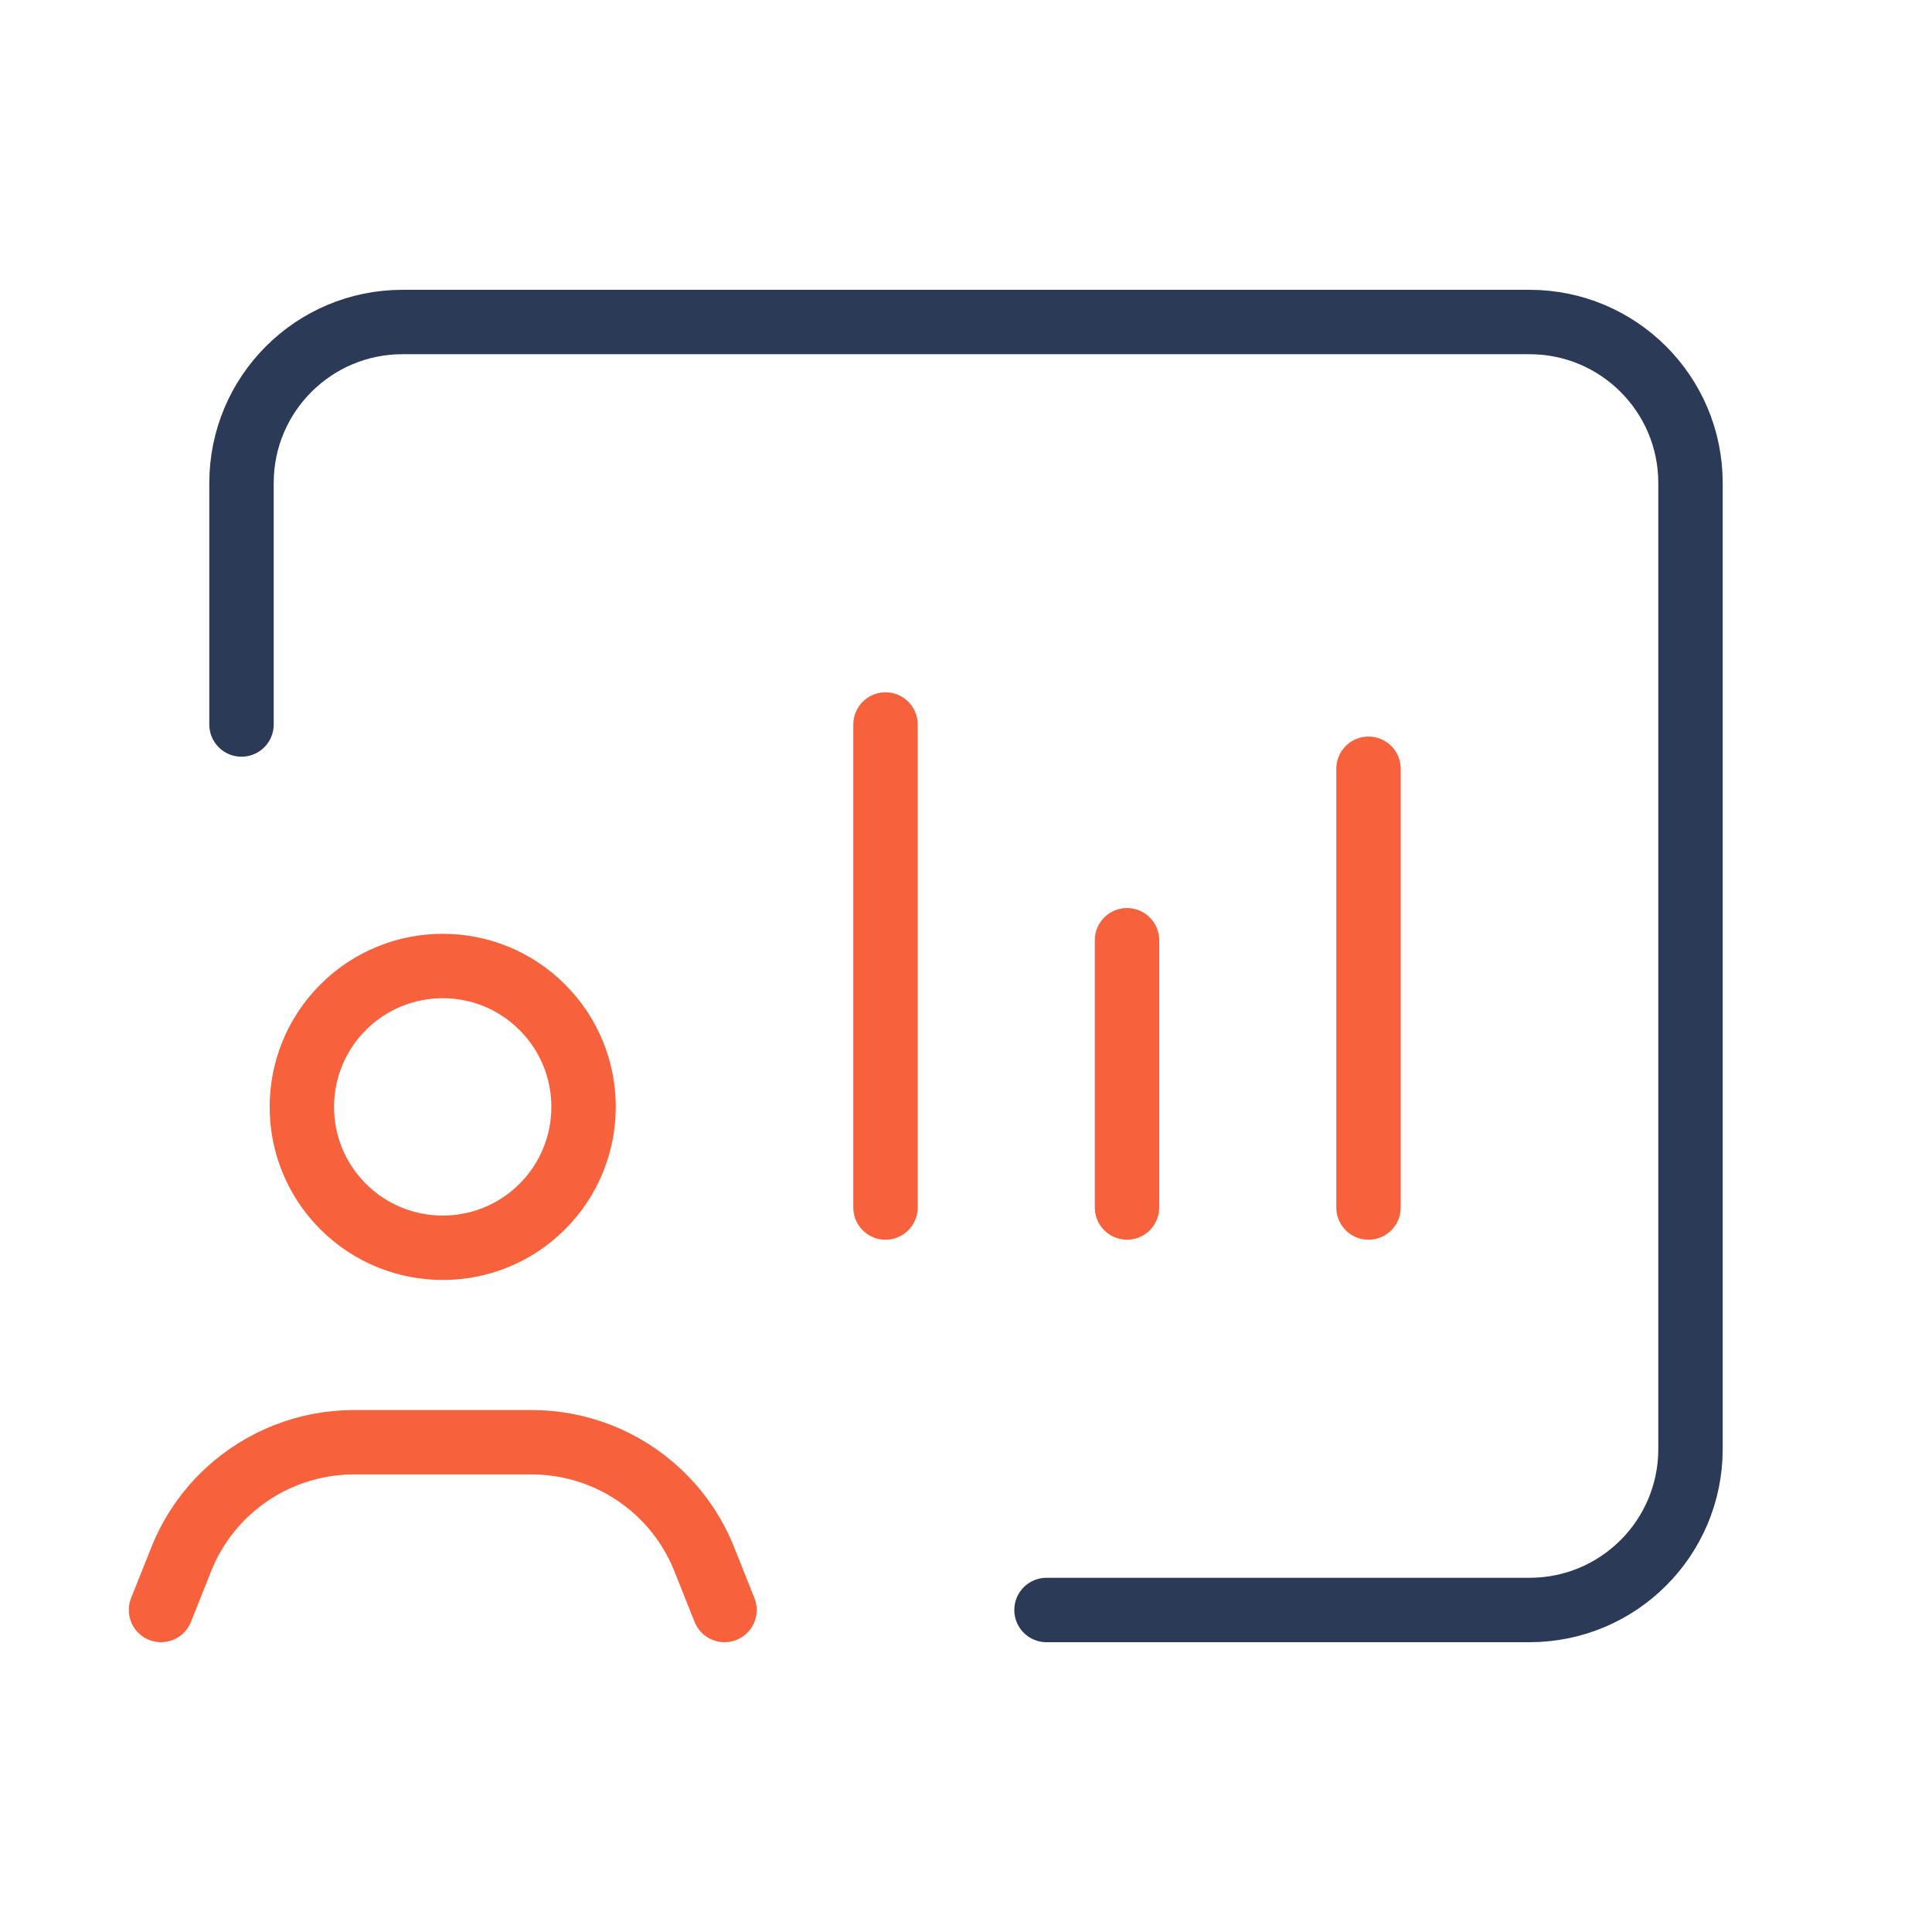 <svg width="60" height="60" viewBox="0 0 60 60" fill="none" xmlns="http://www.w3.org/2000/svg">
<path d="M7.5 22.5V15C7.5 12.238 9.738 10 12.5 10H47.5C50.263 10 52.5 12.238 52.5 15V45C52.5 47.763 50.263 50 47.5 50H32.5" stroke="#2B3A56" stroke-width="2" stroke-linecap="round" stroke-linejoin="round"/>
<path d="M22.5 50L21.872 48.425C21.555 47.627 21.062 46.91 20.433 46.328V46.328C19.365 45.337 17.962 44.79 16.51 44.79H10.99C9.535 44.79 8.135 45.34 7.067 46.328V46.328C6.438 46.91 5.945 47.627 5.628 48.425L5 50" stroke="#F7623C" stroke-width="2" stroke-linecap="round" stroke-linejoin="round"/>
<path d="M16.842 31.282C18.55 32.99 18.55 35.76 16.842 37.47C15.135 39.178 12.365 39.178 10.655 37.47C8.947 35.763 8.947 32.992 10.655 31.282C12.365 29.573 15.135 29.573 16.842 31.282" stroke="#F7623C" stroke-width="2" stroke-linecap="round" stroke-linejoin="round"/>
<path d="M27.5 37.5V22.5" stroke="#F7623C" stroke-width="2" stroke-linecap="round" stroke-linejoin="round"/>
<path d="M35 37.5V29.2" stroke="#F7623C" stroke-width="2" stroke-linecap="round" stroke-linejoin="round"/>
<path d="M42.5 37.5V23.875" stroke="#F7623C" stroke-width="2" stroke-linecap="round" stroke-linejoin="round"/>
</svg>
